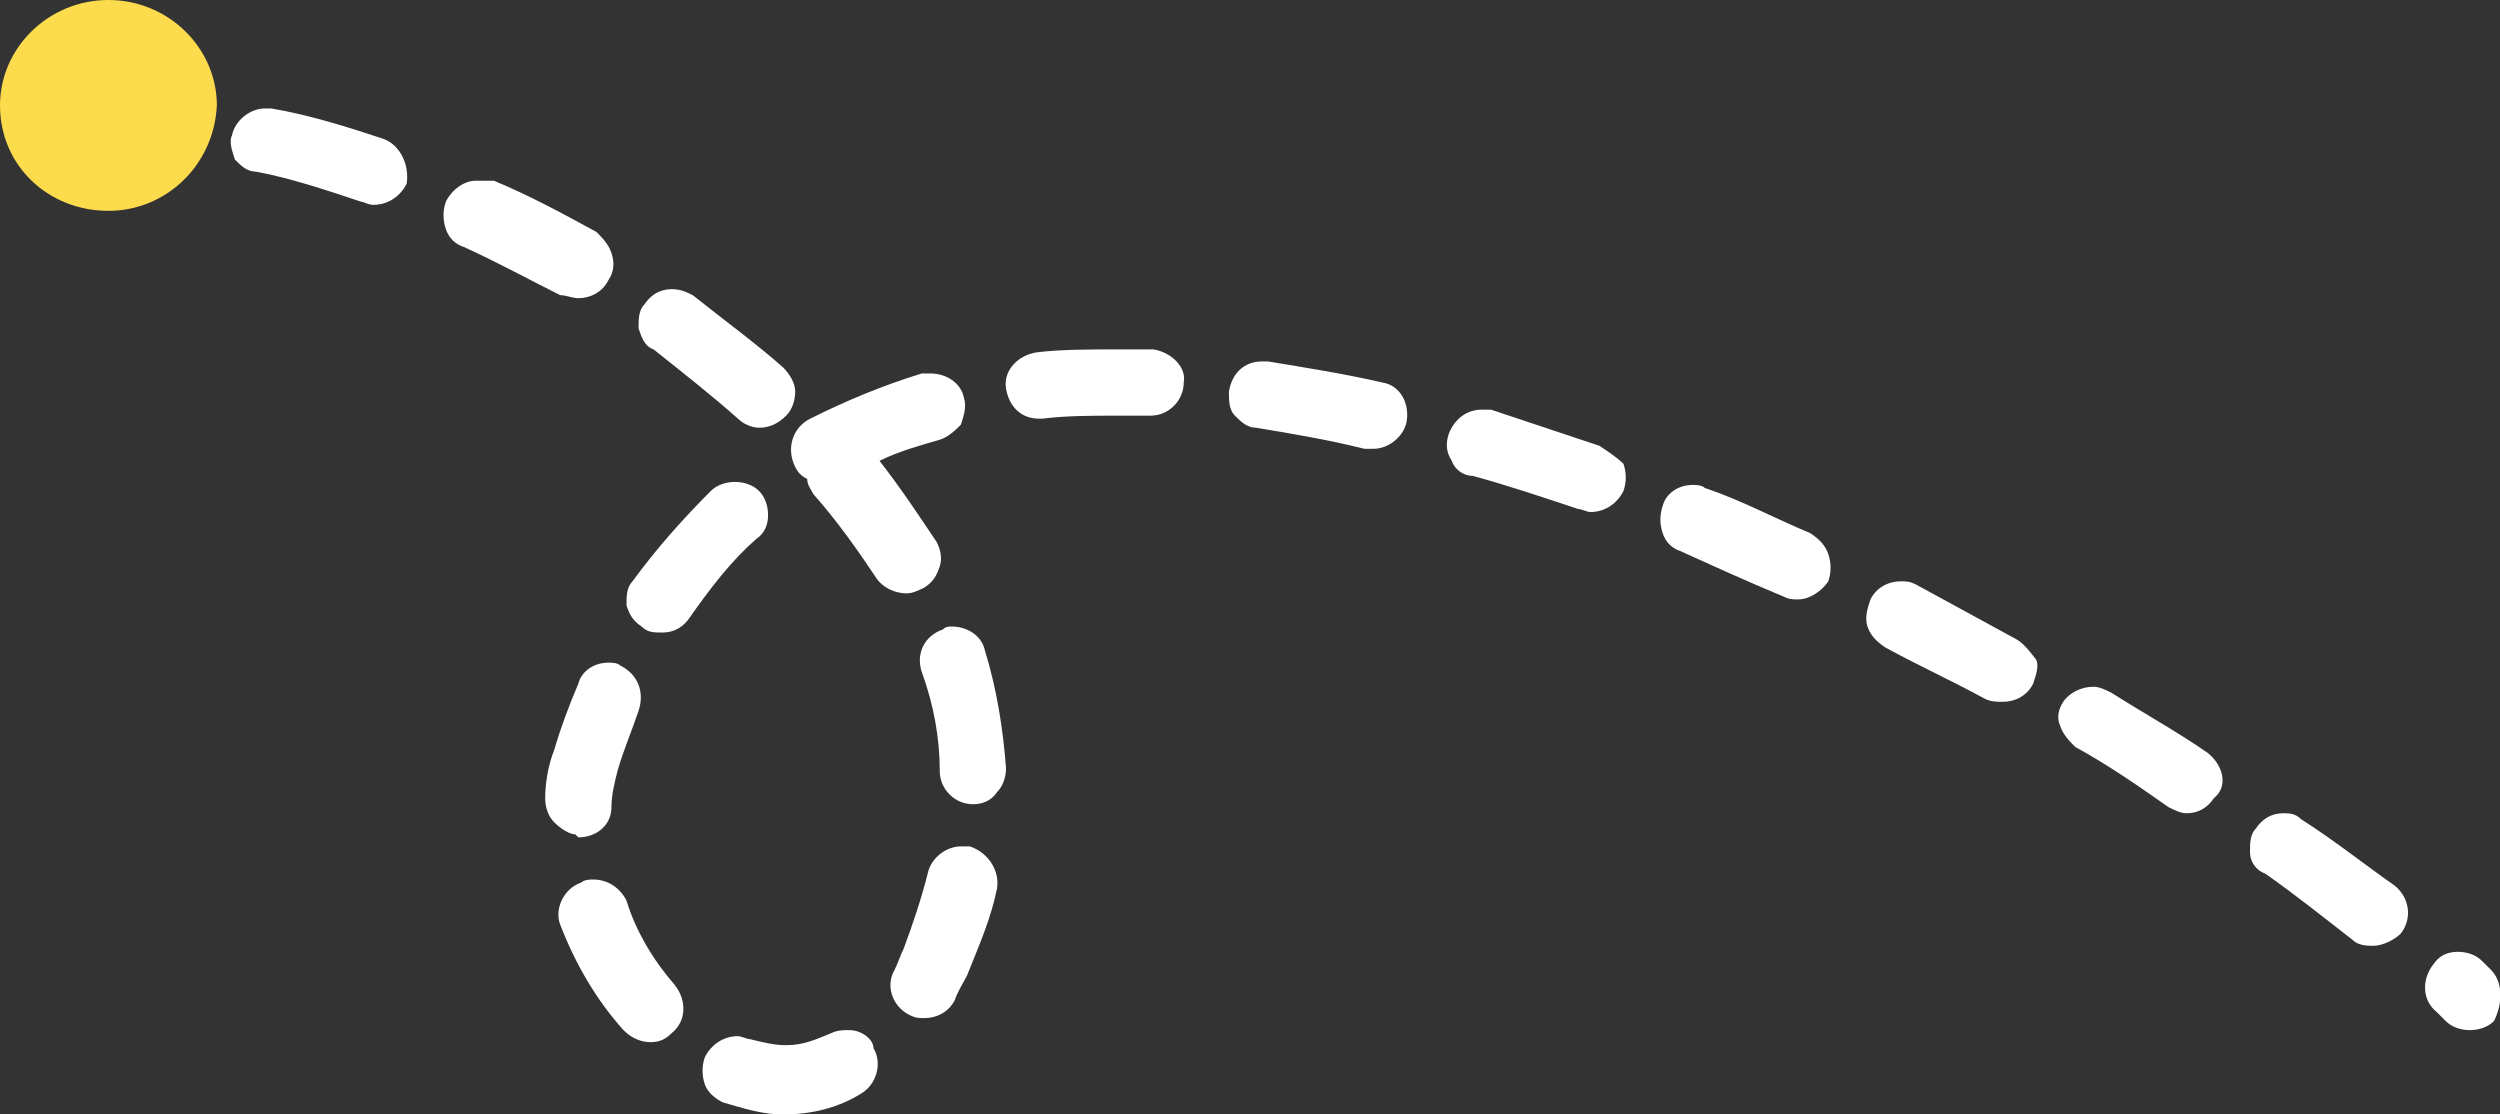 <?xml version="1.0" encoding="utf-8"?>
<!-- Generator: Adobe Illustrator 20.0.0, SVG Export Plug-In . SVG Version: 6.00 Build 0)  -->
<svg version="1.1" id="Layer_1" xmlns="http://www.w3.org/2000/svg" xmlns:xlink="http://www.w3.org/1999/xlink" x="0px" y="0px"
	 viewBox="0 0 83 37" style="enable-background:new 0 0 83 37;" xml:space="preserve">
<rect x="0" y="0" width="83" height="37" fill="#333333" stroke="none"/>
<style type="text/css">
	.st0{fill:#ffffff;}
	.st1{fill:#fcdb4c;}
</style>
<g>
	<path class="st0" d="M19.2,27.8c0.6,0,1.1-0.4,1.1-1c0-0.4,0.1-0.8,0.2-1.2c0.2-0.7,0.5-1.4,0.7-2s0-1.2-0.6-1.5
		C20.5,22,20.3,22,20.2,22c-0.5,0-0.9,0.3-1,0.7c-0.3,0.7-0.6,1.5-0.8,2.2c-0.2,0.5-0.3,1.1-0.3,1.6c0,0.3,0.1,0.6,0.3,0.8
		c0.2,0.2,0.5,0.4,0.7,0.4L19.2,27.8z M32.2,28.1c-0.1,0-0.2,0-0.3,0c-0.5,0-1,0.4-1.1,0.9c-0.2,0.8-0.5,1.7-0.8,2.5
		c-0.1,0.2-0.2,0.5-0.3,0.7c-0.3,0.5-0.1,1.2,0.5,1.5c0.2,0.1,0.3,0.1,0.5,0.1c0.4,0,0.8-0.2,1-0.6c0.1-0.3,0.3-0.6,0.4-0.8
		c0.4-1,0.8-1.9,1-2.9C33.2,28.9,32.8,28.3,32.2,28.1z M25.5,17.1c0-0.3-0.1-0.6-0.3-0.8C25,16.1,24.7,16,24.4,16
		c-0.3,0-0.6,0.1-0.8,0.3c-0.9,0.9-1.8,1.9-2.6,3c-0.2,0.2-0.2,0.5-0.2,0.8c0.1,0.3,0.2,0.5,0.5,0.7C21.5,21,21.7,21,22,21
		c0.4,0,0.7-0.2,0.9-0.5c0.7-1,1.4-1.9,2.2-2.6C25.4,17.7,25.5,17.4,25.5,17.1z M28.2,34.2c-0.2,0-0.4,0-0.6,0.1
		c-0.5,0.2-0.9,0.4-1.5,0.4c-0.4,0-0.8-0.1-1.2-0.2c-0.1,0-0.3-0.1-0.4-0.1c-0.5,0-0.9,0.3-1.1,0.7c-0.1,0.3-0.1,0.6,0,0.9
		c0.1,0.3,0.4,0.5,0.6,0.6c0.7,0.2,1.3,0.4,2,0.4c0.9,0,1.8-0.2,2.6-0.7c0.5-0.3,0.7-1,0.4-1.5C29,34.5,28.6,34.2,28.2,34.2z
		 M20.8,29.9c-0.2-0.4-0.6-0.7-1.1-0.7c-0.1,0-0.3,0-0.4,0.1c-0.6,0.2-0.9,0.9-0.7,1.4c0.5,1.3,1.2,2.5,2.1,3.5
		c0.2,0.2,0.5,0.4,0.9,0.4c0.3,0,0.5-0.1,0.7-0.3c0.5-0.4,0.5-1.1,0.1-1.6C21.7,31.9,21.1,30.9,20.8,29.9z M12.7,4.6
		c-1.2-0.4-2.5-0.8-3.7-1H8.8l0,0c-0.5,0-1,0.4-1.1,0.9C7.6,4.7,7.7,5,7.8,5.3C8,5.5,8.2,5.7,8.5,5.7c1.1,0.2,2.3,0.6,3.5,1
		c0.1,0,0.2,0.1,0.4,0.1c0.5,0,0.9-0.3,1.1-0.7C13.6,5.5,13.3,4.8,12.7,4.6z M26.4,15.5c0.1,0.2,0.2,0.3,0.4,0.4
		c0,0.2,0.1,0.3,0.2,0.5c0.8,0.9,1.5,1.9,2.1,2.8c0.2,0.3,0.6,0.5,1,0.5c0.2,0,0.4-0.1,0.6-0.2c0.3-0.2,0.4-0.4,0.5-0.7
		c0.1-0.3,0-0.6-0.1-0.8c-0.6-0.9-1.2-1.8-1.9-2.7c0.6-0.3,1.3-0.5,2-0.7c0.3-0.1,0.5-0.3,0.7-0.5c0.1-0.3,0.2-0.6,0.1-0.9
		c-0.1-0.5-0.6-0.8-1.1-0.8c-0.1,0-0.2,0-0.3,0c-1.3,0.4-2.5,0.9-3.7,1.5C26.3,14.2,26.1,14.9,26.4,15.5z M24.5,13.9
		c0.2,0.2,0.5,0.3,0.7,0.3c0.3,0,0.6-0.1,0.9-0.4c0.2-0.2,0.3-0.5,0.3-0.8s-0.2-0.6-0.4-0.8c-0.9-0.8-2-1.6-3-2.4
		c-0.2-0.1-0.4-0.2-0.7-0.2c-0.4,0-0.7,0.2-0.9,0.5c-0.2,0.2-0.2,0.5-0.2,0.8c0.1,0.3,0.2,0.6,0.5,0.7
		C22.7,12.4,23.6,13.1,24.5,13.9z M19.2,9.9c0.4,0,0.8-0.2,1-0.6c0.2-0.3,0.2-0.6,0.1-0.9c-0.1-0.3-0.3-0.5-0.5-0.7
		c-1.1-0.6-2.2-1.2-3.4-1.7c-0.2,0-0.4,0-0.6,0c-0.4,0-0.8,0.3-1,0.7c-0.1,0.3-0.1,0.6,0,0.9s0.3,0.5,0.6,0.6
		c1.1,0.5,2.2,1.1,3.2,1.6C18.8,9.8,19,9.9,19.2,9.9z M73.3,25c-1-0.7-2.1-1.3-3.2-2c-0.2-0.1-0.4-0.2-0.6-0.2c-0.4,0-0.8,0.2-1,0.5
		s-0.2,0.6-0.1,0.8c0.1,0.3,0.3,0.5,0.5,0.7c1.1,0.6,2.1,1.3,3.1,2c0.2,0.1,0.4,0.2,0.6,0.2c0.4,0,0.7-0.2,0.9-0.5
		C74,26.1,73.8,25.4,73.3,25z M31.6,20.8c-0.1,0-0.2,0-0.3,0.1c-0.6,0.2-0.9,0.8-0.7,1.4c0.4,1.1,0.6,2.2,0.6,3.3
		c0,0.6,0.5,1.1,1.1,1.1l0,0c0.3,0,0.6-0.1,0.8-0.4c0.2-0.2,0.3-0.5,0.3-0.8c-0.1-1.3-0.3-2.6-0.7-3.9
		C32.6,21.1,32.1,20.8,31.6,20.8z M82.7,32.2l-0.3-0.3c-0.2-0.2-0.5-0.3-0.8-0.3S81,31.7,80.8,32c-0.4,0.5-0.4,1.2,0.1,1.6l0.3,0.3
		c0.2,0.2,0.5,0.3,0.8,0.3s0.6-0.1,0.8-0.3C83.1,33.3,83.1,32.6,82.7,32.2z M66.9,21.2c-1.1-0.6-2.2-1.2-3.3-1.8
		c-0.2-0.1-0.3-0.1-0.5-0.1c-0.4,0-0.8,0.2-1,0.6c-0.1,0.3-0.2,0.6-0.1,0.9c0.1,0.3,0.3,0.5,0.6,0.7c1.1,0.6,2.2,1.1,3.3,1.7
		c0.2,0.1,0.4,0.1,0.6,0.1c0.4,0,0.8-0.2,1-0.6c0.1-0.3,0.2-0.6,0.1-0.8C67.3,21.5,67.1,21.3,66.9,21.2z M76.4,27.2
		C76.2,27,76,27,75.8,27c-0.4,0-0.7,0.2-0.9,0.5c-0.2,0.2-0.2,0.5-0.2,0.8s0.2,0.6,0.5,0.7c1,0.7,2,1.5,2.9,2.2
		c0.2,0.2,0.5,0.2,0.7,0.2c0.3,0,0.7-0.2,0.9-0.4c0.4-0.5,0.3-1.2-0.2-1.6C78.5,28.7,77.5,27.9,76.4,27.2z M38.3,11.6
		c-0.4,0-0.8,0-1.2,0c-0.9,0-1.9,0-2.7,0.1c-0.6,0.1-1.1,0.6-1,1.2c0.1,0.6,0.5,1,1.1,1h0.1c0.8-0.1,1.6-0.1,2.5-0.1
		c0.4,0,0.7,0,1.1,0c0.6,0,1.1-0.5,1.1-1.1C39.4,12.2,38.9,11.7,38.3,11.6z M45.9,12.7c-1.3-0.3-2.6-0.5-3.8-0.7h-0.2
		c-0.6,0-1,0.4-1.1,1c0,0.3,0,0.6,0.2,0.8s0.4,0.4,0.7,0.4c1.2,0.2,2.4,0.4,3.6,0.7c0.1,0,0.2,0,0.3,0c0.5,0,1-0.4,1.1-0.9
		C46.8,13.4,46.5,12.8,45.9,12.7z M60.1,17.7c-1.2-0.5-2.3-1.1-3.5-1.5c-0.1-0.1-0.3-0.1-0.4-0.1c-0.5,0-0.9,0.3-1,0.7
		c-0.1,0.3-0.1,0.6,0,0.9s0.3,0.5,0.6,0.6c1.1,0.5,2.2,1,3.4,1.5c0.2,0.1,0.3,0.1,0.5,0.1c0.4,0,0.8-0.3,1-0.6
		c0.1-0.3,0.1-0.6,0-0.9C60.6,18.1,60.4,17.9,60.1,17.7z M53.1,14.8c-1.2-0.4-2.4-0.8-3.6-1.2c-0.1,0-0.2,0-0.3,0
		c-0.5,0-0.9,0.3-1.1,0.8C48,14.7,48,15,48.2,15.3c0.1,0.3,0.4,0.5,0.7,0.5c1.1,0.3,2.3,0.7,3.5,1.1c0.1,0,0.3,0.1,0.4,0.1
		c0.5,0,0.9-0.3,1.1-0.7c0.1-0.3,0.1-0.6,0-0.9C53.7,15.2,53.4,15,53.1,14.8z"/>
	<path class="st1" d="M3.6,7C1.6,7,0,5.5,0,3.5C0,1.6,1.6,0,3.6,0s3.6,1.6,3.6,3.5C7.1,5.5,5.5,7,3.6,7z"/>
</g>
</svg>
